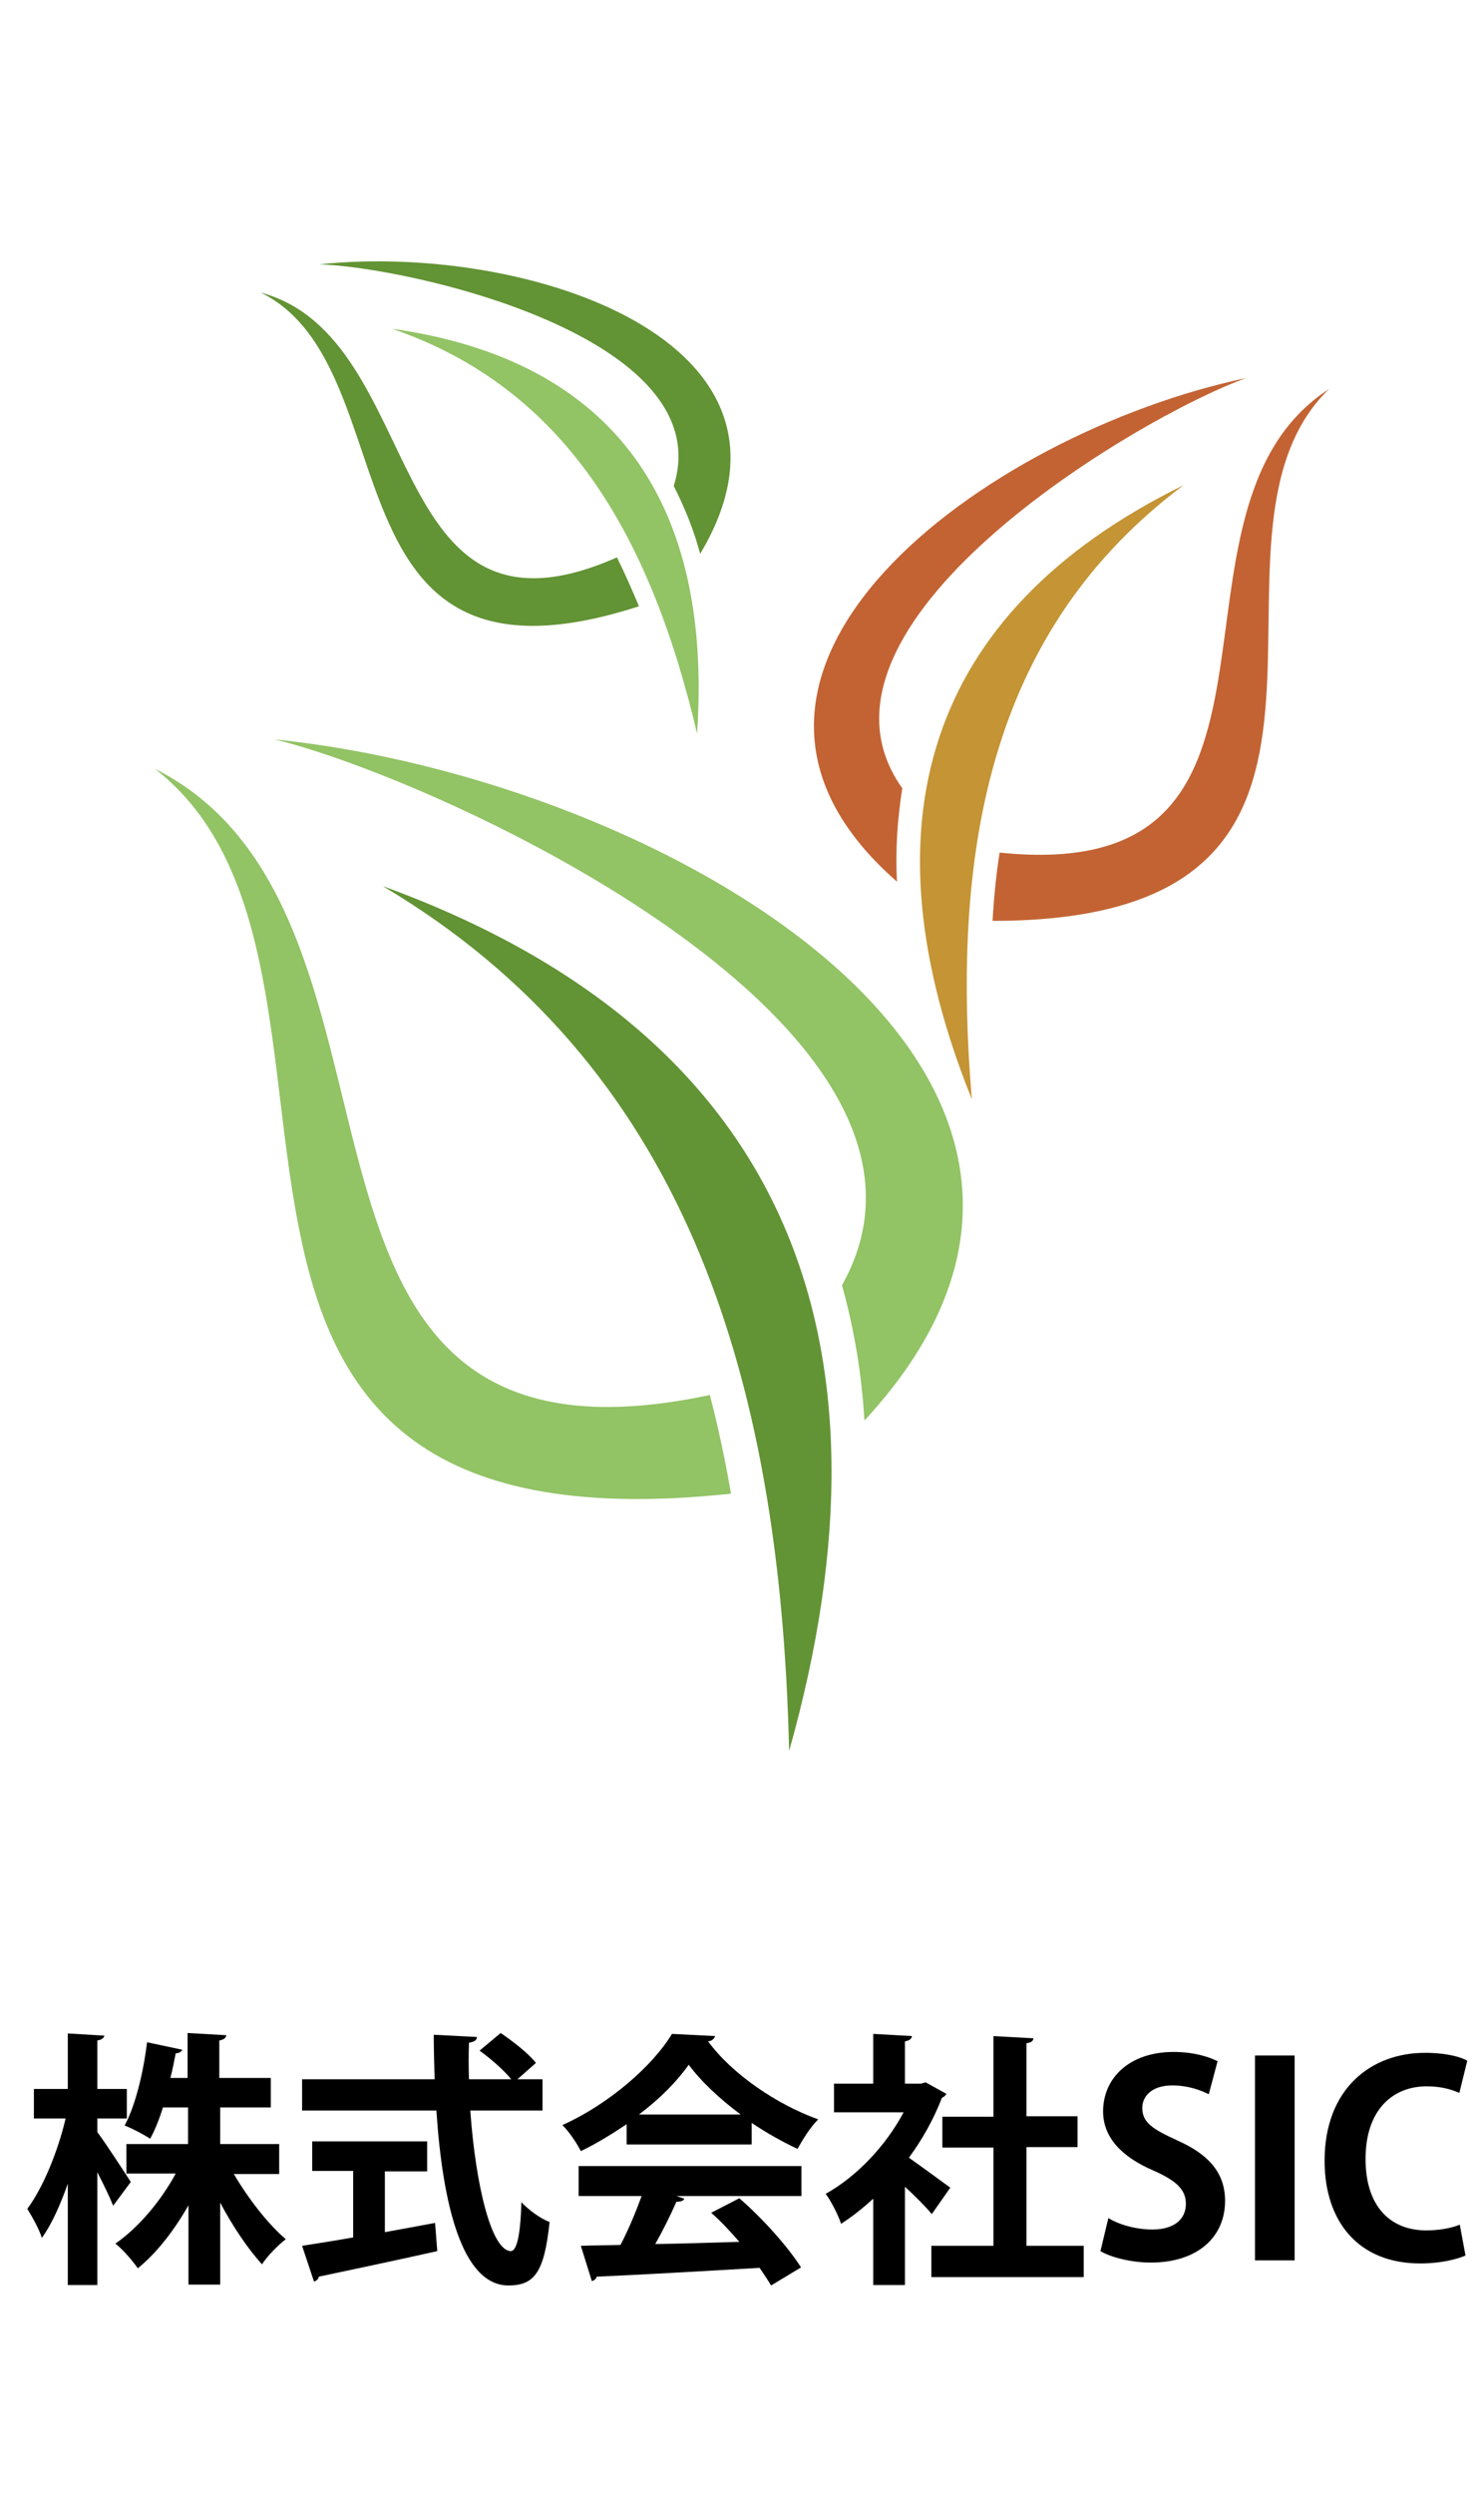 <?xml version="1.0" encoding="utf-8"?>
<!-- Generator: Adobe Illustrator 15.0.0, SVG Export Plug-In . SVG Version: 6.00 Build 0)  -->
<!DOCTYPE svg PUBLIC "-//W3C//DTD SVG 1.1//EN" "http://www.w3.org/Graphics/SVG/1.1/DTD/svg11.dtd">
<svg version="1.1" id="レイヤー_1" xmlns="http://www.w3.org/2000/svg" xmlns:xlink="http://www.w3.org/1999/xlink" x="0px"
	 y="0px" viewBox="0 0 337 566" style="enable-background:new 0 0 337 566;" xml:space="preserve">
<style type="text/css">
<![CDATA[
	.st0{fill:#92C365;}
	.st1{fill:#C36333;}
	.st2{fill:#C49435;}
	.st3{fill:#629334;}
]]>
</style>
<title>アートボード 1</title>
<g>
	<path class="st0" d="M62.3,167.8c37.4,9,161.6,65.7,128.9,123.9c2.8,10,4.5,20.3,5.1,30.7C268.3,244.6,150.9,176.8,62.3,167.8
		L62.3,167.8z M161.2,316.6c1.9,7.3,3.5,14.8,4.8,22.4C21.8,354.4,92.4,219,35.2,174.5C101.8,208,52.3,339.8,161.2,316.6z"/>
	<path class="st3" d="M179.2,397.4c26.6-94.3-1.2-163.2-92.3-196.3C154.5,241.2,177.2,310.4,179.2,397.4z"/>
	<path class="st1" d="M283,85.8c-24.6,8.8-104.4,56.2-78.1,93.1c-1.1,7-1.6,14.1-1.2,21.2C149.4,152.7,223.7,98.3,283,85.8z
		 M227,193.5c-0.8,5.1-1.3,10.3-1.6,15.5c98.6,0,41-86.4,76.4-120.7C259.2,115.9,302.3,201.3,227,193.5L227,193.5z"/>
	<path class="st2" d="M220.7,249.5c-24.9-61.8-11-110.4,48.1-139.4C226,142.1,215.7,190.5,220.7,249.5z"/>
	<path class="st3" d="M72.5,60c20.4,0.6,91.1,16.5,80.5,50.3c2.5,4.9,4.6,10.1,6,15.4C187.9,77.4,119.5,55,72.5,60z M140.1,126.5
		c1.8,3.6,3.4,7.3,5,11.1c-73.3,23.7-51.3-54.3-85.9-71.2C97.4,76.6,86.1,150.4,140.1,126.5z"/>
	<path class="st0" d="M158.3,166.5c3.5-51.9-18.4-84.7-69.3-91.9C128.4,88.1,147.7,121.5,158.3,166.5z"/>
</g>
<g>
	<path d="M22.1,483.9c1.7,2.2,6.5,9.6,7.6,11.3l-4,5.4c-0.8-2-2.2-4.9-3.6-7.6v25.6h-6.7v-23c-1.7,4.8-3.7,9.3-5.9,12.3
		c-0.6-2-2.2-4.8-3.3-6.6c3.6-4.8,7-13.2,8.7-20.5H7.7v-6.7h7.7v-12.6l8.3,0.5c-0.1,0.5-0.5,0.9-1.6,1.1v11h6.7v6.7h-6.7V483.9z
		 M63.4,493.4H53.1c3.3,5.6,7.7,11.3,11.8,14.8c-1.7,1.3-4.2,3.8-5.4,5.7c-3.2-3.5-6.7-8.7-9.5-14v18.6h-7.2v-18
		c-3.3,5.8-7.3,10.9-11.5,14.3c-1.2-1.7-3.4-4.3-5.1-5.6c5.2-3.6,10.3-9.6,13.7-15.9H28.7v-6.7h14v-8.3h-5.7
		c-0.8,2.6-1.8,5.1-2.9,7.1c-1.5-1-4.2-2.4-5.8-3c2.7-5,4.4-13.1,5.1-18.9l8,1.7c-0.2,0.4-0.7,0.8-1.5,0.8c-0.3,1.6-0.7,3.6-1.2,5.6
		h3.9v-10.2l8.8,0.5c-0.1,0.6-0.5,1-1.6,1.2v8.5h11.7v6.7H50v8.3h13.4V493.4z"/>
	<path d="M123.3,479h-16.5c1.2,17,4.8,31.8,9.2,31.9c1.3,0,2.2-3.4,2.4-11.1c1.7,1.8,4.3,3.7,6.4,4.5c-1.2,11.7-3.6,14.4-9.4,14.4
		c-10.5-0.1-14.9-18.5-16.3-39.7H68.6v-7.1h30.1c-0.1-3.4-0.2-6.8-0.2-10.1l9.8,0.5c0,0.7-0.5,1.1-1.8,1.3c-0.1,2.8-0.1,5.5,0,8.3
		h9.6c-1.7-2.1-4.7-4.7-7.2-6.5l4.8-4c2.8,1.9,6.4,4.7,8,6.8l-4.2,3.7h5.7V479z M87.4,492.7v13.9c3.8-0.7,7.7-1.4,11.4-2.1l0.5,6.4
		c-9.8,2.2-20.3,4.4-26.9,5.8c-0.1,0.6-0.6,1-1.1,1.1l-2.7-8.1c3.1-0.5,7.1-1.1,11.6-1.9v-15.1h-9.3V486H97v6.8H87.4z"/>
	<path d="M142.3,486.6v-4.5c-3.3,2.2-6.8,4.4-10.4,6.1c-0.8-1.6-2.7-4.5-4.2-5.9c10.5-4.7,20.5-13.4,24.9-20.7l9.8,0.5
		c-0.2,0.6-0.7,1.1-1.6,1.2c5.6,7.6,15.8,14.4,25,17.7c-1.8,1.8-3.4,4.4-4.7,6.7c-3.4-1.6-7-3.6-10.4-5.9v4.9H142.3z M131.4,498.4
		v-6.8H182v6.8h-28.4l1.8,0.6c-0.2,0.5-0.8,0.7-1.8,0.7c-1.3,3-3,6.4-4.8,9.6c6-0.1,12.5-0.3,19.1-0.5c-2.1-2.4-4.2-4.7-6.4-6.6
		l6.4-3.3c5.4,4.7,11.1,11.1,14,15.7l-6.8,4.1c-0.7-1.2-1.6-2.5-2.6-4c-13.7,0.8-27.7,1.6-37,2c-0.1,0.5-0.6,0.9-1.1,1l-2.5-8
		c2.5-0.1,5.6-0.1,9-0.2c1.8-3.4,3.5-7.5,4.8-11.1H131.4z M168.2,479.9c-4.7-3.5-9-7.5-11.8-11.3c-2.6,3.7-6.5,7.7-11.3,11.3H168.2z
		"/>
	<path d="M214.9,475.2c-0.2,0.4-0.5,0.7-1,0.9c-1.8,4.7-4.4,9.4-7.5,13.6c3,2.1,8,5.8,9.4,6.8l-4.2,6c-1.4-1.7-3.8-4.1-6.1-6.2v22.3
		h-7.2V499c-2.4,2.2-4.8,4.1-7.3,5.7c-0.6-1.9-2.4-5.4-3.5-6.8c7-3.9,13.6-10.8,17.7-18.5h-15.8v-6.5h8.9v-11.3l8.8,0.5
		c-0.1,0.6-0.5,1-1.6,1.2v9.6h3.6l1.1-0.3L214.9,475.2z M233.1,509.7h13v7.1h-34.6v-7.1h14.1v-22.3H214v-7h11.6v-18.3l9.1,0.5
		c-0.1,0.6-0.5,1-1.6,1.1v16.6h11.6v7h-11.6V509.7z"/>
	<path d="M274.5,475.3c-1.6-0.8-4.5-2-8.3-2c-4.7,0-6.8,2.5-6.8,5.1c0,3.3,2.3,4.8,8,7.4c7.4,3.3,10.8,7.6,10.8,13.7
		c0,8.1-6.1,14-16.9,14c-4.6,0-9.3-1.3-11.4-2.6l1.8-7.5c2.4,1.5,6.3,2.6,10,2.6c5,0,7.6-2.4,7.6-5.8c0-3.3-2.2-5.3-7.4-7.6
		c-7-3-11.4-7.4-11.4-13.4c0-7.6,6-13.5,16-13.5c4.4,0,7.8,1,10,2.1L274.5,475.3z"/>
	<path d="M285,466.5h9v46.5h-9V466.5z"/>
	<path d="M332.8,511.9c-1.8,0.8-5.5,1.8-10.3,1.8c-14,0-21.7-9.5-21.7-23.3c0-16.3,10.5-24.5,22.8-24.5c5,0,8.3,1,9.6,1.8l-1.8,7.3
		c-1.8-0.8-4.2-1.5-7.4-1.5c-7.7,0-13.9,5.3-13.9,16.5c0,10.5,5.4,16.2,13.8,16.2c2.8,0,5.7-0.5,7.6-1.3L332.8,511.9z"/>
</g>
</svg>
